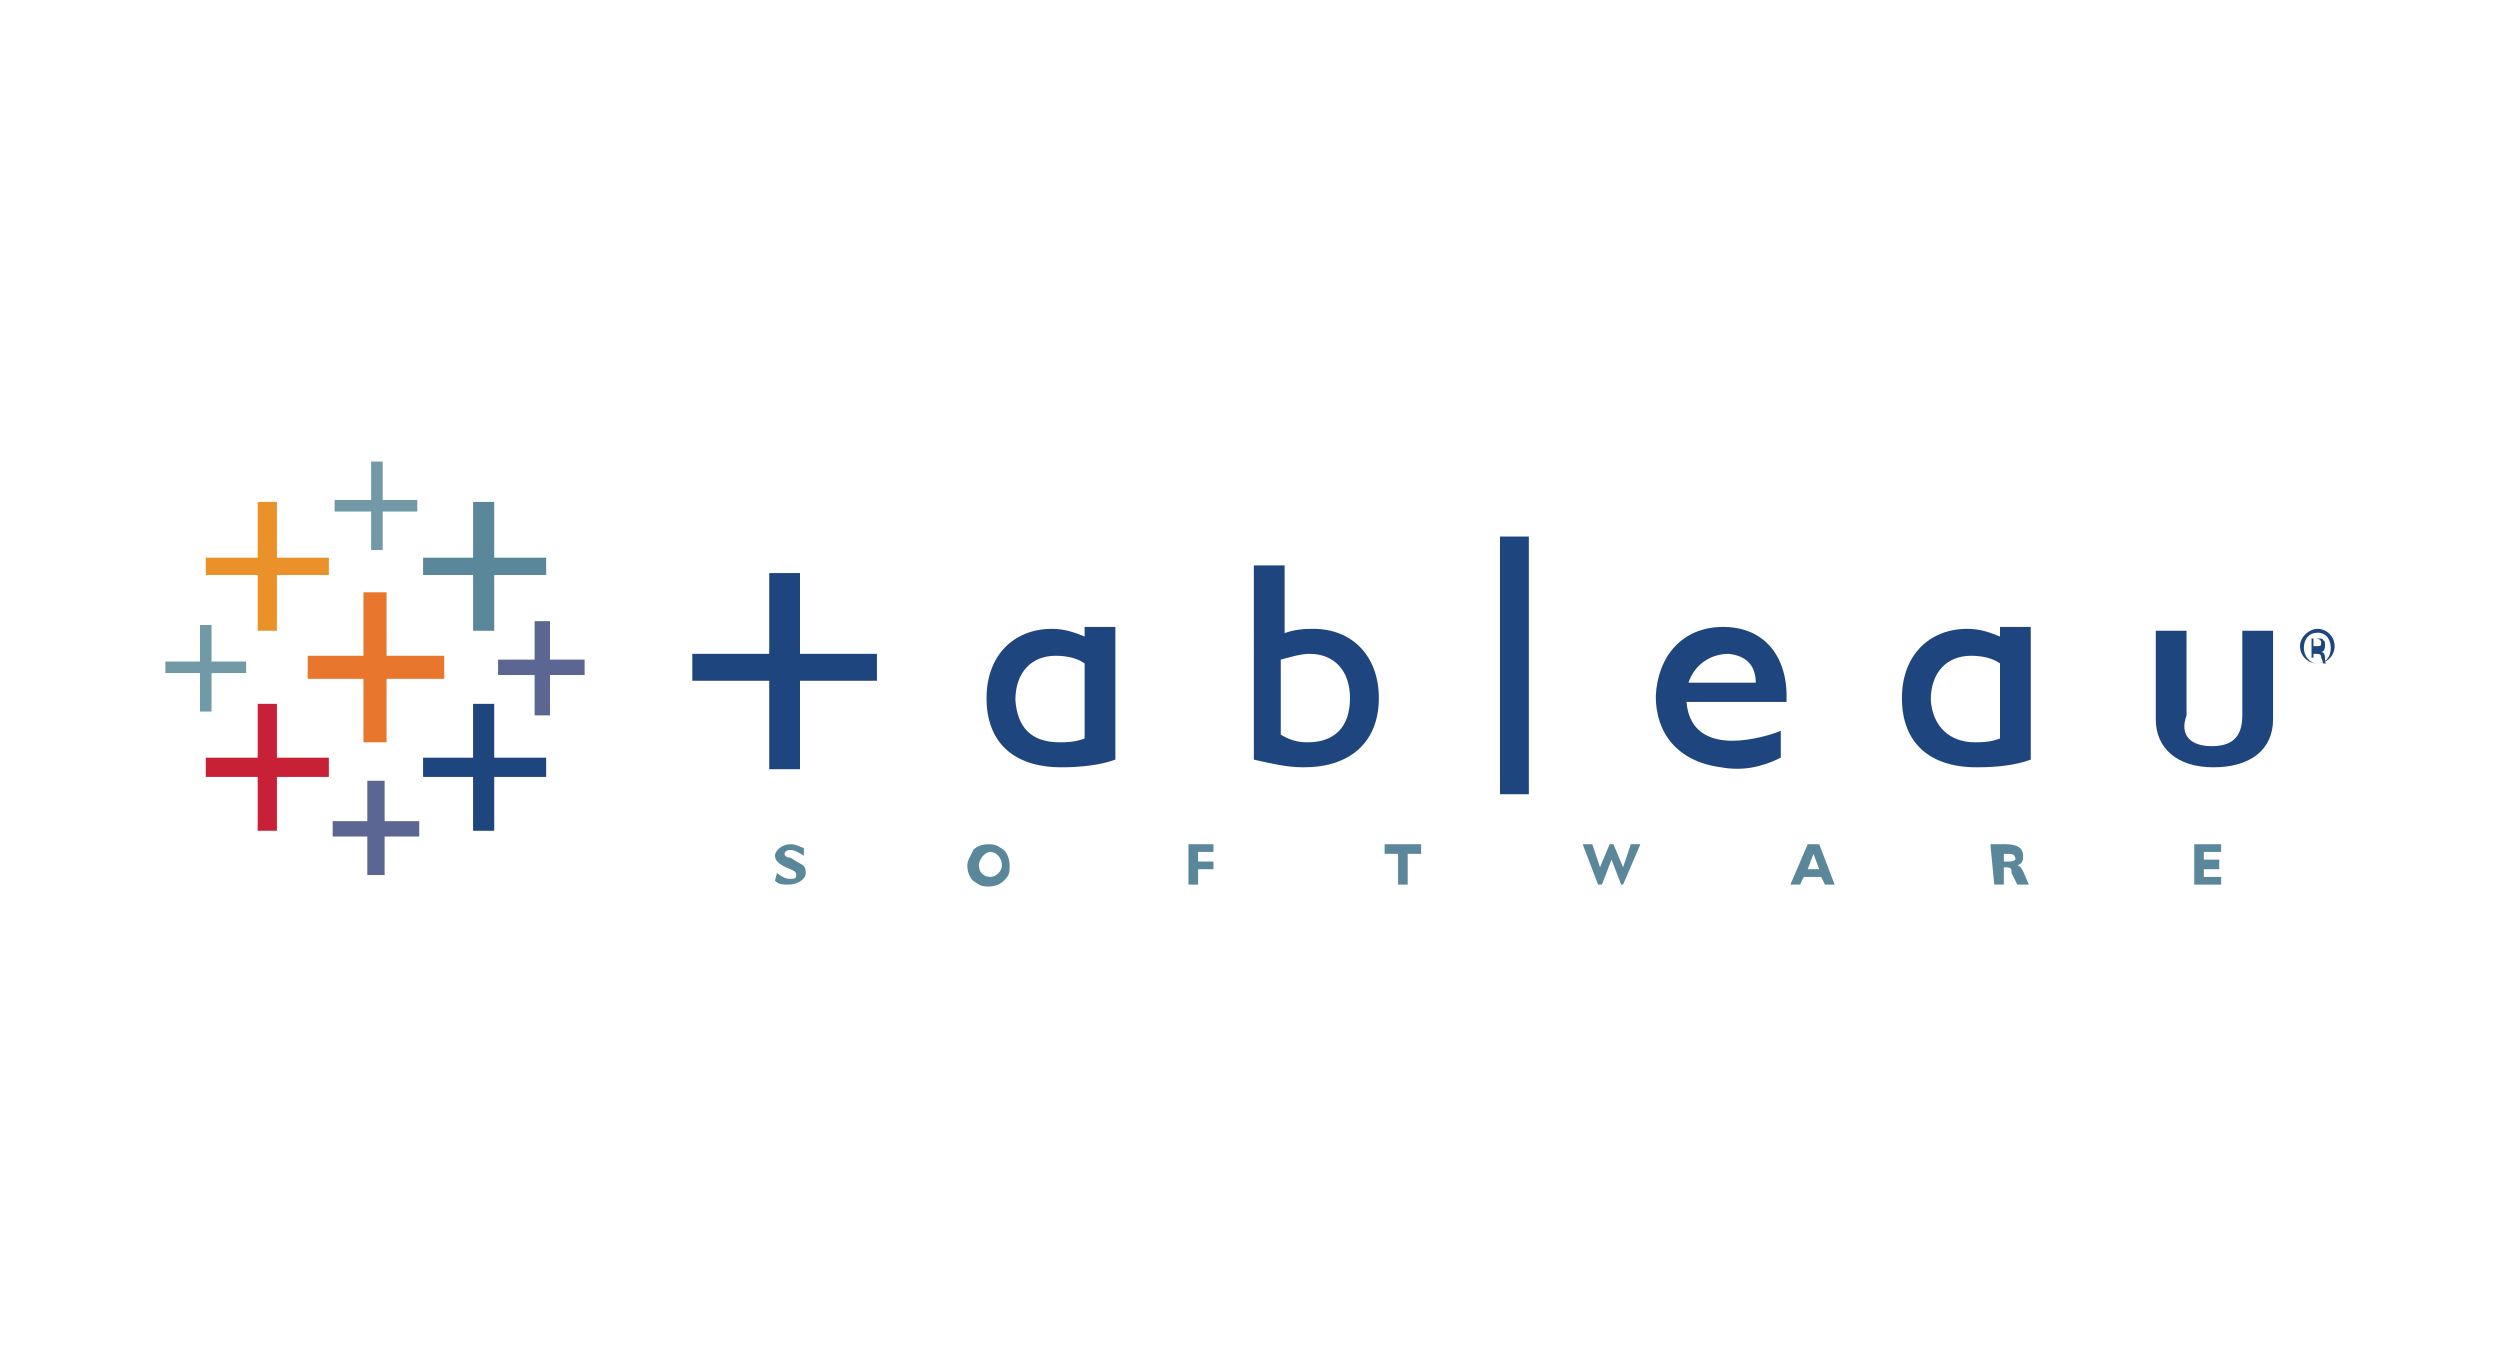 <?xml version="1.0" encoding="utf-8"?>
<!-- Generator: Adobe Illustrator 21.0.0, SVG Export Plug-In . SVG Version: 6.00 Build 0)  -->
<svg version="1.1" id="Layer_1" xmlns="http://www.w3.org/2000/svg" xmlns:xlink="http://www.w3.org/1999/xlink" x="0px" y="0px"
	 viewBox="0 0 130 70" style="enable-background:new 0 0 130 70;" xml:space="preserve">
<style type="text/css">
	.st0{fill:#E8762D;}
	.st1{fill:#C72037;}
	.st2{fill:#5B879B;}
	.st3{fill:#5C6692;}
	.st4{fill:#EB9129;}
	.st5{fill:#1F457E;}
	.st6{fill:#7199A6;}
</style>
<g>
	<polygon class="st0" points="23.1,34.1 20.1,34.1 20.1,30.8 18.9,30.8 18.9,34.1 16,34.1 16,35.3 18.9,35.3 18.9,38.6 20.1,38.6 
		20.1,35.3 23.1,35.3 	"/>
	<polygon class="st1" points="17.1,39.4 14.4,39.4 14.4,36.6 13.4,36.6 13.4,39.4 10.7,39.4 10.7,40.4 13.4,40.4 13.4,43.2 
		14.4,43.2 14.4,40.4 17.1,40.4 	"/>
	<polygon class="st2" points="28.4,29 25.7,29 25.7,26.1 24.6,26.1 24.6,29 22,29 22,29.9 24.6,29.9 24.6,32.8 25.7,32.8 25.7,29.9 
		28.4,29.9 	"/>
	<polygon class="st3" points="21.8,42.7 20,42.7 20,40.6 19.1,40.6 19.1,42.7 17.3,42.7 17.3,43.5 19.1,43.5 19.1,45.5 20,45.5 
		20,43.5 21.8,43.5 	"/>
	<polygon class="st4" points="17.1,29 14.4,29 14.4,26.1 13.4,26.1 13.4,29 10.7,29 10.7,29.9 13.4,29.9 13.4,32.8 14.4,32.8 
		14.4,29.9 17.1,29.9 	"/>
	<polygon class="st3" points="30.4,34.3 28.6,34.3 28.6,32.3 27.8,32.3 27.8,34.3 25.9,34.3 25.9,35.1 27.8,35.1 27.8,37.2 
		28.6,37.2 28.6,35.1 30.4,35.1 	"/>
	<polygon class="st5" points="28.4,39.4 25.7,39.4 25.7,36.6 24.6,36.6 24.6,39.4 22,39.4 22,40.4 24.6,40.4 24.6,43.2 25.7,43.2 
		25.7,40.4 28.4,40.4 	"/>
	<polygon class="st6" points="19.3,24 19.3,26 17.4,26 17.4,26.6 19.3,26.6 19.3,28.6 19.9,28.6 19.9,26.6 21.7,26.6 21.7,26 
		19.9,26 19.9,24 	"/>
	<polygon class="st6" points="12.8,34.4 11,34.4 11,32.5 10.4,32.5 10.4,34.4 8.6,34.4 8.6,35 10.4,35 10.4,37 11,37 11,35 12.8,35 
			"/>
	<g>
		<path class="st2" d="M40.3,45.8C40.5,46,40.7,46,41,46c0.5,0,0.9-0.3,0.9-0.6c0-0.3-0.1-0.4-0.3-0.5c-0.2-0.1-0.3-0.2-0.5-0.3
			c-0.2,0-0.3-0.1-0.3-0.2c0-0.1,0.1-0.2,0.3-0.2c0.2,0,0.4,0.1,0.7,0.3v-0.4c-0.3-0.1-0.4-0.2-0.7-0.2c-0.4,0-0.8,0.3-0.8,0.6
			s0.3,0.5,0.8,0.7c0.2,0.1,0.3,0.1,0.3,0.3s-0.1,0.2-0.3,0.2c-0.3,0-0.4-0.1-0.7-0.3L40.3,45.8L40.3,45.8z"/>
		<path class="st2" d="M50.3,45c0,0.3,0.1,0.6,0.3,0.8c0.3,0.2,0.4,0.3,0.8,0.3c0.3,0,0.6-0.1,0.8-0.3c0.3-0.3,0.3-0.4,0.3-0.8
			c0-0.3-0.1-0.6-0.3-0.8c-0.3-0.2-0.4-0.3-0.8-0.3c-0.3,0-0.6,0.1-0.8,0.3C50.5,44.5,50.3,44.7,50.3,45 M50.9,45
			c0-0.3,0.3-0.7,0.6-0.7s0.6,0.3,0.6,0.7c0,0.3-0.3,0.6-0.6,0.6C51.1,45.6,50.9,45.3,50.9,45"/>
		<polygon class="st2" points="61.8,46 62.3,46 62.3,45.2 63.1,45.2 63.1,44.8 62.3,44.8 62.3,44.3 63.1,44.3 63.1,43.9 61.8,43.9 
					"/>
		<polygon class="st2" points="72.7,46 73.2,46 73.2,44.4 73.9,44.4 73.9,43.9 72,43.9 72,44.4 72.7,44.4 		"/>
		<polygon class="st2" points="83.1,46 83.3,46 83.8,44.7 84.3,46 84.4,46 85.3,43.9 84.8,43.9 84.4,45.1 83.9,43.9 83.7,43.9 
			83.2,45.1 82.8,43.9 82.3,43.9 		"/>
		<path class="st2" d="M93.1,46h0.5l0.2-0.4h0.9l0.2,0.4h0.5l-0.8-2.1H94L93.1,46z M94,45.2l0.3-0.8l0.3,0.8H94z"/>
		<path class="st2" d="M103.7,46h0.5v-0.9c0,0,0,0,0.1,0c0.3,0,0.3,0.1,0.3,0.3l0.3,0.6h0.6l-0.3-0.7c-0.1-0.2-0.2-0.3-0.3-0.3
			c0.3-0.1,0.3-0.3,0.3-0.5c0-0.4-0.3-0.6-0.9-0.6h-0.8L103.7,46L103.7,46z M104.5,44.8h-0.3v-0.4h0.3c0.2,0,0.3,0.1,0.3,0.3
			C104.8,44.7,104.7,44.8,104.5,44.8"/>
		<polygon class="st2" points="114.1,46 115.5,46 115.5,45.6 114.6,45.6 114.6,45.2 115.4,45.2 115.4,44.7 114.6,44.7 114.6,44.3 
			115.5,44.3 115.5,43.9 114.1,43.9 		"/>
		<path class="st5" d="M66.6,33c0.7-0.3,1.3-0.3,1.7-0.3c2,0,3.4,1.4,3.4,3.6c0,2.3-1.5,3.6-3.9,3.6c-0.9,0-1.7-0.2-2.6-0.4V29.4
			h1.6V33H66.6z M68,38.6c1.4,0,2.2-0.8,2.2-2.3c0-1.4-0.8-2.3-2.1-2.3c-0.5,0-1.1,0.2-1.5,0.3v3.9C67.1,38.5,67.5,38.6,68,38.6"/>
		<rect x="78" y="27.9" class="st5" width="1.5" height="13.4"/>
		<path class="st5" d="M87.8,35.5h3.5c0-0.9-0.5-1.4-1.4-1.5C88.9,34,88.1,34.6,87.8,35.5 M89.5,39.9c-2.3-0.3-3.4-1.8-3.4-3.7
			c0.1-2.1,1.4-3.6,3.5-3.6c2.2,0,3.4,1.6,3.3,3.9h-5.2c0.1,1.3,0.9,1.9,2,2c0.9,0.1,2.2-0.2,2.9-0.5v1.4
			C91.6,39.9,90.6,40.1,89.5,39.9"/>
		<path class="st5" d="M115,38.8c1,0,1.6-0.4,1.6-1.6v-4.4h1.6v4.6c0,1.6-1.2,2.5-3.1,2.5s-3-1-3-2.5v-4.6h1.6v4.4
			C113.3,38.3,114,38.8,115,38.8"/>
		<path class="st5" d="M55.2,39.9c-2.5,0-3.9-1.3-3.9-3.6c0-2.2,1.4-3.6,3.4-3.6c0.7,0,1.2,0.2,1.7,0.4v-0.5H58v6.9
			C57.2,39.8,56.1,39.9,55.2,39.9 M55.1,38.6c0.3,0,0.8,0,1.3-0.2v-3.9c-0.4-0.3-1-0.4-1.5-0.4c-1.3,0-2.1,0.9-2.1,2.3
			C52.9,37.8,53.6,38.6,55.1,38.6"/>
		<path class="st5" d="M102.8,39.9c-2.5,0-3.9-1.3-3.9-3.6c0-2.2,1.4-3.6,3.4-3.6c0.7,0,1.2,0.2,1.7,0.4v-0.5h1.6v6.9
			C104.8,39.8,103.8,39.9,102.8,39.9 M102.7,38.6c0.3,0,0.8,0,1.3-0.2v-3.9c-0.4-0.3-1-0.4-1.5-0.4c-1.3,0-2.1,0.9-2.1,2.3
			C100.5,37.8,101.4,38.6,102.7,38.6"/>
	</g>
	<g>
		<polygon class="st5" points="40,29.8 41.6,29.8 41.6,34 45.6,34 45.6,35.4 41.6,35.4 41.6,40 40,40 40,35.4 36,35.4 36,34 40,34 
					"/>
		<path class="st5" d="M120.5,32.7c0.5,0,0.9,0.4,0.9,0.9s-0.4,0.9-0.9,0.9c-0.5,0-0.9-0.4-0.9-0.9S120.1,32.7,120.5,32.7
			L120.5,32.7z M120.5,32.9c-0.4,0-0.7,0.3-0.7,0.8c0,0.4,0.3,0.8,0.7,0.8c0.4,0,0.7-0.3,0.7-0.8C121.2,33.3,121,32.9,120.5,32.9
			L120.5,32.9z M120.4,34.2h-0.2v-1c0.1,0,0.2,0,0.3,0c0.2,0,0.3,0,0.3,0.1c0.1,0,0.1,0.1,0.1,0.3s-0.1,0.3-0.2,0.3l0,0
			c0.1,0,0.2,0.1,0.2,0.3c0,0.2,0,0.3,0.1,0.3h-0.2c0,0,0-0.1-0.1-0.3c0-0.2-0.1-0.2-0.3-0.2h-0.1V34.2L120.4,34.2z M120.4,33.6
			L120.4,33.6c0.3,0,0.3,0,0.3-0.2c0-0.1-0.1-0.2-0.3-0.2h-0.1V33.6z"/>
	</g>
</g>
</svg>
